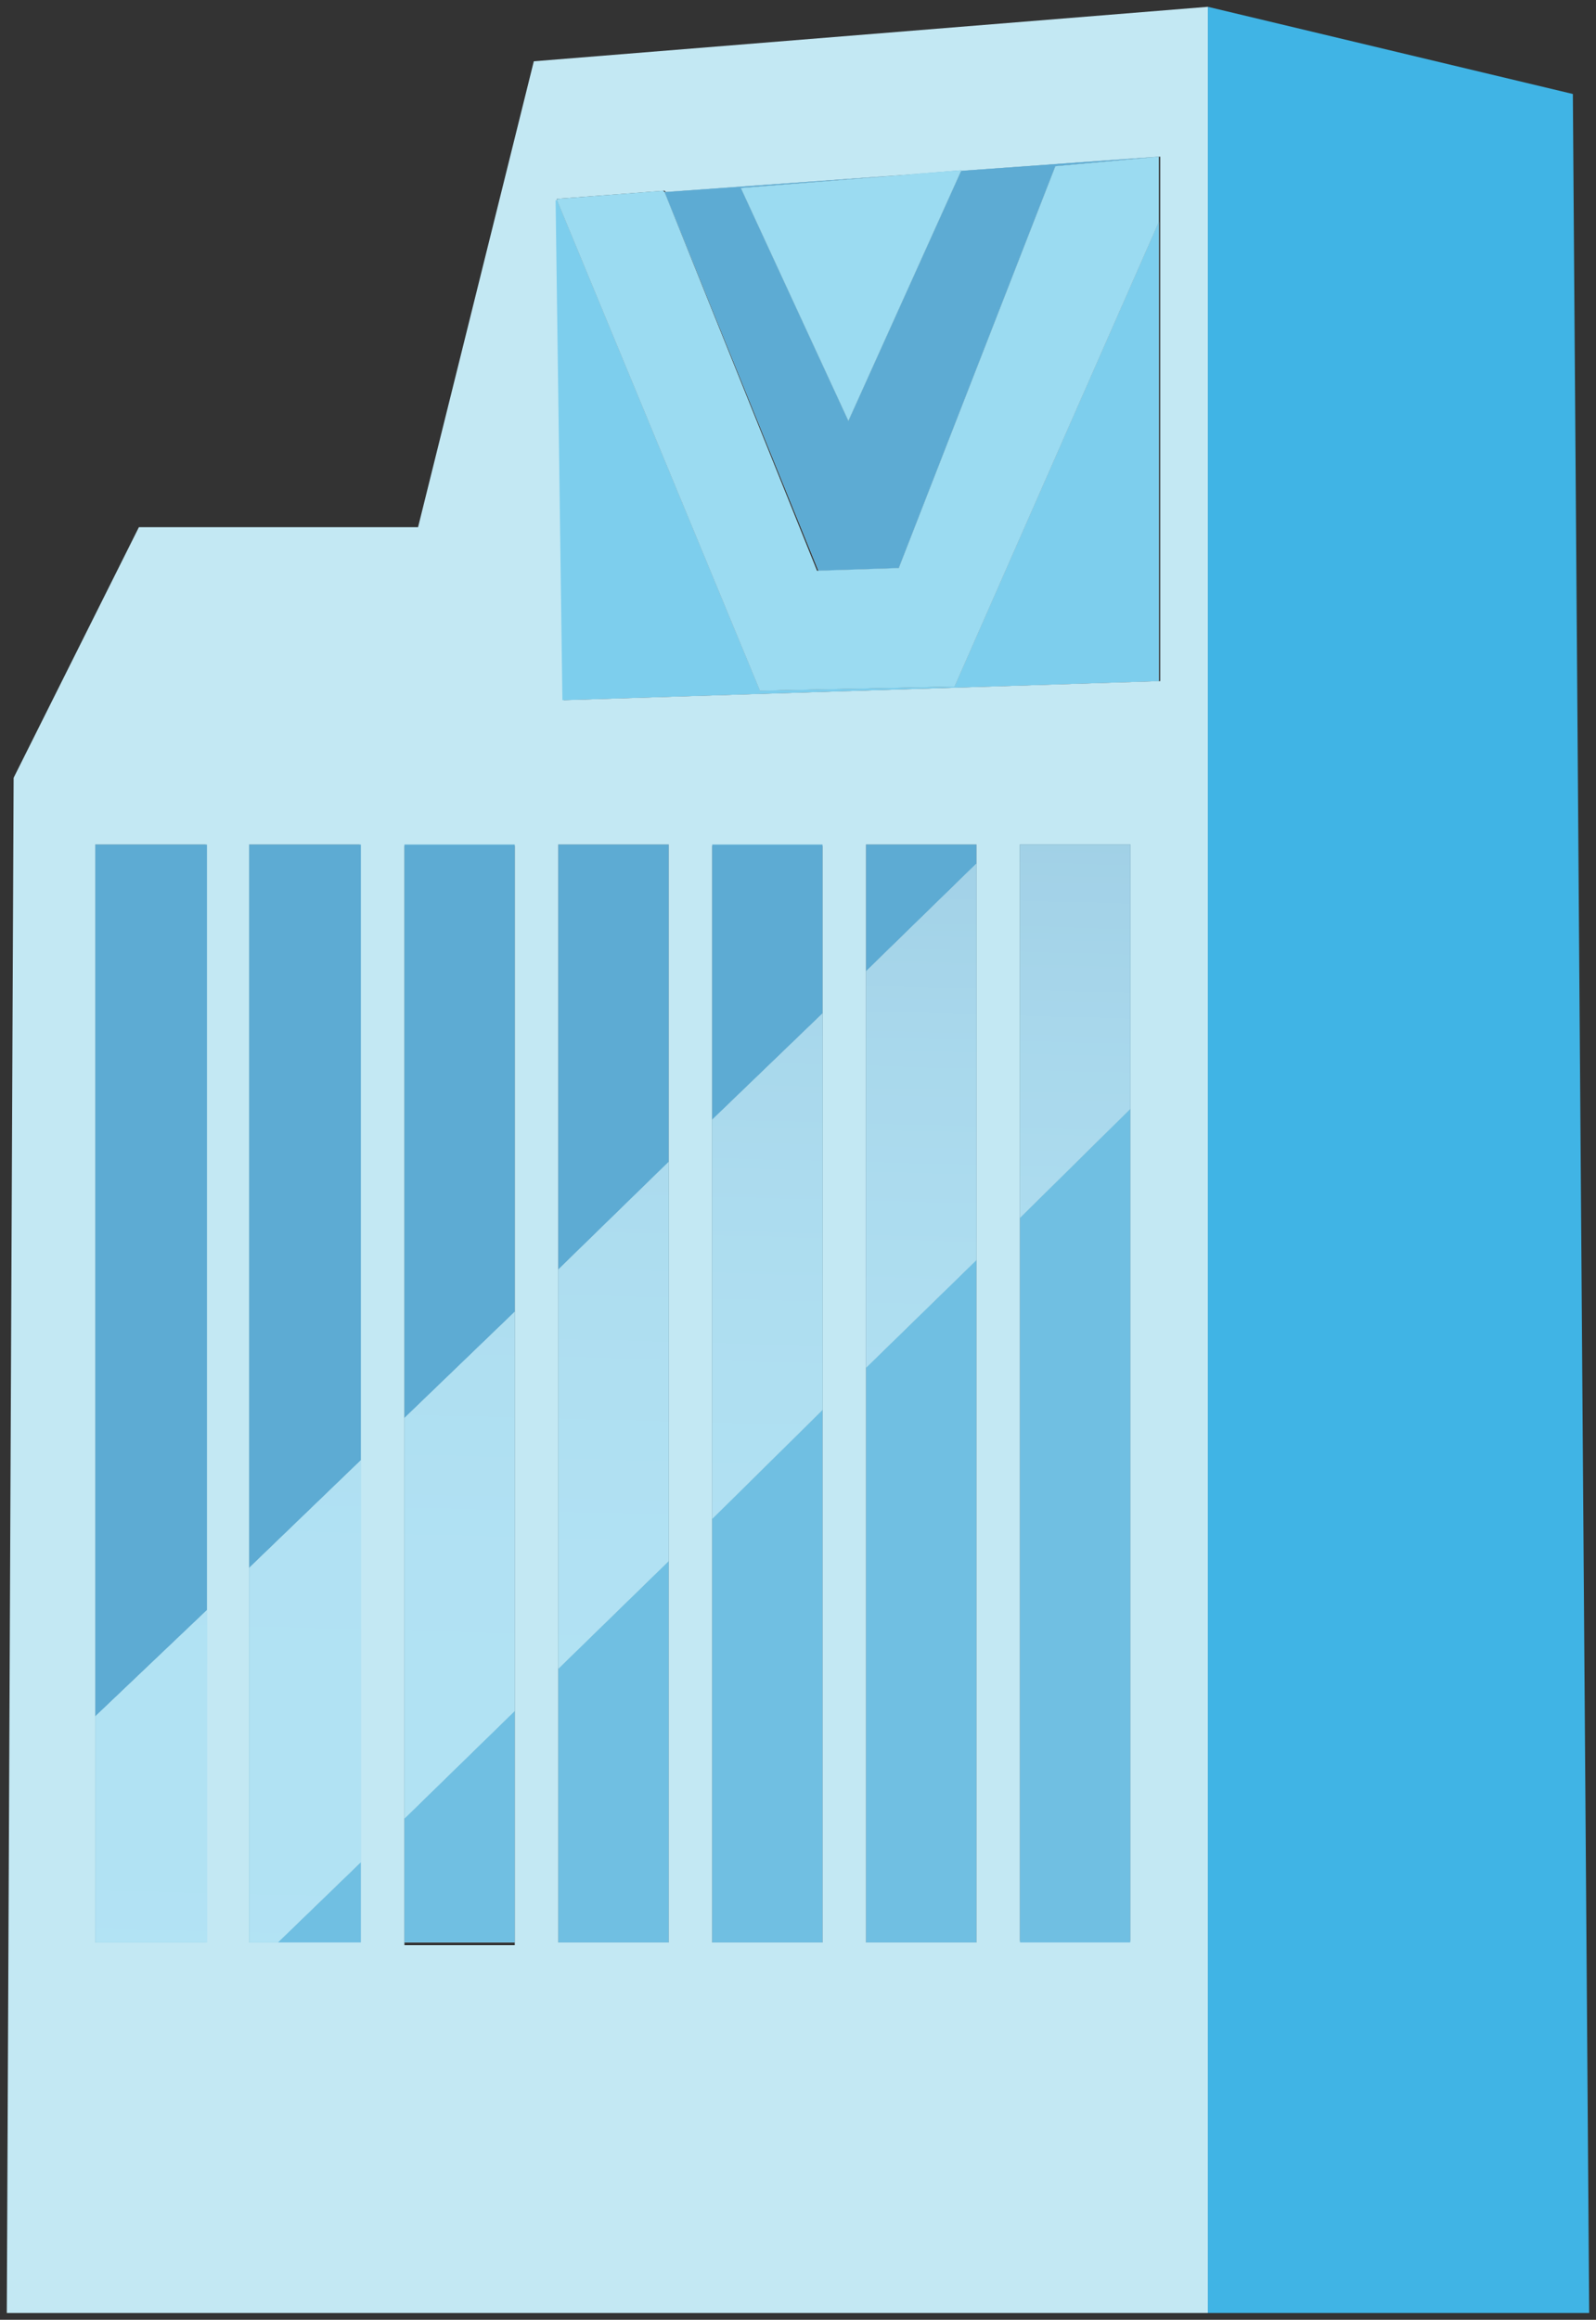 <svg xmlns="http://www.w3.org/2000/svg" xmlns:xlink="http://www.w3.org/1999/xlink" version="1.1" width="117.2" height="170.3" viewBox="0.4 0.2 117.2 170.3">
  <rect x="0.4" y="0.2" width="117.2" height="170.3" fill="#333333" stroke="none"/>
  <defs>
    <linearGradient id="grad_1" x1="192.167" y1="337.484" x2="195.014" y2="228.138" gradientUnits="userSpaceOnUse">
      <stop offset="0" stop-color="#81D3F1"/>
      <stop offset="0.308" stop-color="#7FD0EF"/>
      <stop offset="0.495" stop-color="#78C7E8"/>
      <stop offset="0.65" stop-color="#6DBBDF"/>
      <stop offset="0.787" stop-color="#5DABD3"/>
      <stop offset="0.91" stop-color="#4998C4"/>
      <stop offset="1" stop-color="#4A99C5"/>
      <stop offset="1" stop-color="#000000"/>
    </linearGradient>
    <linearGradient id="grad_2" x1="203.245" y1="337.773" x2="206.093" y2="228.427" gradientUnits="userSpaceOnUse">
      <stop offset="0" stop-color="#81D3F1"/>
      <stop offset="0.308" stop-color="#7FD0EF"/>
      <stop offset="0.495" stop-color="#78C7E8"/>
      <stop offset="0.65" stop-color="#6DBBDF"/>
      <stop offset="0.787" stop-color="#5DABD3"/>
      <stop offset="0.91" stop-color="#4998C4"/>
      <stop offset="1" stop-color="#4A99C5"/>
      <stop offset="1" stop-color="#000000"/>
    </linearGradient>
    <linearGradient id="grad_3" x1="214.257" y1="338.06" x2="217.105" y2="228.714" gradientUnits="userSpaceOnUse">
      <stop offset="0" stop-color="#81D3F1"/>
      <stop offset="0.308" stop-color="#7FD0EF"/>
      <stop offset="0.495" stop-color="#78C7E8"/>
      <stop offset="0.65" stop-color="#6DBBDF"/>
      <stop offset="0.787" stop-color="#5DABD3"/>
      <stop offset="0.91" stop-color="#4998C4"/>
      <stop offset="1" stop-color="#4A99C5"/>
      <stop offset="1" stop-color="#000000"/>
    </linearGradient>
    <linearGradient id="grad_4" x1="225.27" y1="338.346" x2="228.117" y2="229" gradientUnits="userSpaceOnUse">
      <stop offset="0" stop-color="#81D3F1"/>
      <stop offset="0.308" stop-color="#7FD0EF"/>
      <stop offset="0.495" stop-color="#78C7E8"/>
      <stop offset="0.65" stop-color="#6DBBDF"/>
      <stop offset="0.787" stop-color="#5DABD3"/>
      <stop offset="0.91" stop-color="#4998C4"/>
      <stop offset="1" stop-color="#4A99C5"/>
      <stop offset="1" stop-color="#000000"/>
    </linearGradient>
    <linearGradient id="grad_5" x1="236.282" y1="338.633" x2="239.129" y2="229.287" gradientUnits="userSpaceOnUse">
      <stop offset="0" stop-color="#81D3F1"/>
      <stop offset="0.308" stop-color="#7FD0EF"/>
      <stop offset="0.495" stop-color="#78C7E8"/>
      <stop offset="0.65" stop-color="#6DBBDF"/>
      <stop offset="0.787" stop-color="#5DABD3"/>
      <stop offset="0.91" stop-color="#4998C4"/>
      <stop offset="1" stop-color="#4A99C5"/>
      <stop offset="1" stop-color="#000000"/>
    </linearGradient>
    <linearGradient id="grad_6" x1="247.294" y1="338.92" x2="250.141" y2="229.574" gradientUnits="userSpaceOnUse">
      <stop offset="0" stop-color="#81D3F1"/>
      <stop offset="0.308" stop-color="#7FD0EF"/>
      <stop offset="0.495" stop-color="#78C7E8"/>
      <stop offset="0.65" stop-color="#6DBBDF"/>
      <stop offset="0.787" stop-color="#5DABD3"/>
      <stop offset="0.91" stop-color="#4998C4"/>
      <stop offset="1" stop-color="#4A99C5"/>
      <stop offset="1" stop-color="#000000"/>
    </linearGradient>
    <linearGradient id="grad_7" x1="258.328" y1="339.207" x2="261.175" y2="229.861" gradientUnits="userSpaceOnUse">
      <stop offset="0" stop-color="#81D3F1"/>
      <stop offset="0.308" stop-color="#7FD0EF"/>
      <stop offset="0.495" stop-color="#78C7E8"/>
      <stop offset="0.65" stop-color="#6DBBDF"/>
      <stop offset="0.787" stop-color="#5DABD3"/>
      <stop offset="0.91" stop-color="#4998C4"/>
      <stop offset="1" stop-color="#4A99C5"/>
      <stop offset="1" stop-color="#000000"/>
    </linearGradient>
  <linearGradient id="grad_1-,0,0,1,-181,-190" x1="11.166" y1="147.484" x2="14.014" y2="38.138" gradientUnits="userSpaceOnUse">
      <stop offset="0" stop-color="#81D3F1"/>
      <stop offset="0.308" stop-color="#7FD0EF"/>
      <stop offset="0.495" stop-color="#78C7E8"/>
      <stop offset="0.65" stop-color="#6DBBDF"/>
      <stop offset="0.787" stop-color="#5DABD3"/>
      <stop offset="0.91" stop-color="#4998C4"/>
      <stop offset="1" stop-color="#4A99C5"/>
      <stop offset="1" stop-color="#000000"/>
    </linearGradient><linearGradient id="grad_2-,0,0,1,-181,-190" x1="22.245" y1="147.773" x2="25.093" y2="38.427" gradientUnits="userSpaceOnUse">
      <stop offset="0" stop-color="#81D3F1"/>
      <stop offset="0.308" stop-color="#7FD0EF"/>
      <stop offset="0.495" stop-color="#78C7E8"/>
      <stop offset="0.65" stop-color="#6DBBDF"/>
      <stop offset="0.787" stop-color="#5DABD3"/>
      <stop offset="0.91" stop-color="#4998C4"/>
      <stop offset="1" stop-color="#4A99C5"/>
      <stop offset="1" stop-color="#000000"/>
    </linearGradient><linearGradient id="grad_3-,0,0,1,-181,-190" x1="33.258" y1="148.06" x2="36.105" y2="38.714" gradientUnits="userSpaceOnUse">
      <stop offset="0" stop-color="#81D3F1"/>
      <stop offset="0.308" stop-color="#7FD0EF"/>
      <stop offset="0.495" stop-color="#78C7E8"/>
      <stop offset="0.65" stop-color="#6DBBDF"/>
      <stop offset="0.787" stop-color="#5DABD3"/>
      <stop offset="0.91" stop-color="#4998C4"/>
      <stop offset="1" stop-color="#4A99C5"/>
      <stop offset="1" stop-color="#000000"/>
    </linearGradient><linearGradient id="grad_4-,0,0,1,-181,-190" x1="44.27" y1="148.346" x2="47.117" y2="39" gradientUnits="userSpaceOnUse">
      <stop offset="0" stop-color="#81D3F1"/>
      <stop offset="0.308" stop-color="#7FD0EF"/>
      <stop offset="0.495" stop-color="#78C7E8"/>
      <stop offset="0.65" stop-color="#6DBBDF"/>
      <stop offset="0.787" stop-color="#5DABD3"/>
      <stop offset="0.91" stop-color="#4998C4"/>
      <stop offset="1" stop-color="#4A99C5"/>
      <stop offset="1" stop-color="#000000"/>
    </linearGradient><linearGradient id="grad_5-,0,0,1,-181,-190" x1="55.282" y1="148.633" x2="58.129" y2="39.287" gradientUnits="userSpaceOnUse">
      <stop offset="0" stop-color="#81D3F1"/>
      <stop offset="0.308" stop-color="#7FD0EF"/>
      <stop offset="0.495" stop-color="#78C7E8"/>
      <stop offset="0.65" stop-color="#6DBBDF"/>
      <stop offset="0.787" stop-color="#5DABD3"/>
      <stop offset="0.91" stop-color="#4998C4"/>
      <stop offset="1" stop-color="#4A99C5"/>
      <stop offset="1" stop-color="#000000"/>
    </linearGradient><linearGradient id="grad_6-,0,0,1,-181,-190" x1="66.294" y1="148.92" x2="69.141" y2="39.574" gradientUnits="userSpaceOnUse">
      <stop offset="0" stop-color="#81D3F1"/>
      <stop offset="0.308" stop-color="#7FD0EF"/>
      <stop offset="0.495" stop-color="#78C7E8"/>
      <stop offset="0.65" stop-color="#6DBBDF"/>
      <stop offset="0.787" stop-color="#5DABD3"/>
      <stop offset="0.91" stop-color="#4998C4"/>
      <stop offset="1" stop-color="#4A99C5"/>
      <stop offset="1" stop-color="#000000"/>
    </linearGradient><linearGradient id="grad_7-,0,0,1,-181,-190" x1="77.328" y1="149.207" x2="80.175" y2="39.861" gradientUnits="userSpaceOnUse">
      <stop offset="0" stop-color="#81D3F1"/>
      <stop offset="0.308" stop-color="#7FD0EF"/>
      <stop offset="0.495" stop-color="#78C7E8"/>
      <stop offset="0.65" stop-color="#6DBBDF"/>
      <stop offset="0.787" stop-color="#5DABD3"/>
      <stop offset="0.91" stop-color="#4998C4"/>
      <stop offset="1" stop-color="#4A99C5"/>
      <stop offset="1" stop-color="#000000"/>
    </linearGradient></defs>
  <!-- Exported by Scratch - http://scratch.mit.edu/ -->
  <path id="ID0.8545032935217023" fill="#C3E8F3" d="M 89.1 0.7 L 39.6 4.7 L 31.1 38.9 L 10.6 38.9 L 1.4 57.3 L 0.9 170 L 89.1 170 L 89.1 0.7 Z M 41.3 14.8 L 49.2 14.2 L 49.3 14.3 L 85.6 11.7 L 85.6 16.5 L 85.6 50.2 L 41.8 51.6 L 41.3 14.8 L 41.3 14.8 L 41.3 14.8 Z M 7.4 62.2 L 15.5 62.2 L 15.5 118.4 L 15.5 142.8 L 7.4 142.8 L 7.4 126.3 L 7.4 62.2 Z M 20.8 142.8 L 18.7 142.8 L 18.7 115.3 L 18.7 62.2 L 26.8 62.2 L 26.8 107.4 L 26.8 136.8 L 26.8 142.7 L 20.8 142.7 Z M 30.1 142.8 L 30.1 133.8 L 30.1 104.4 L 30.1 62.3 L 38.2 62.3 L 38.2 96.6 L 38.2 126 L 38.2 143 L 30.1 143 Z M 41.4 142.8 L 41.4 122.7 L 41.4 93.4 L 41.4 62.2 L 49.5 62.2 L 49.5 85.5 L 49.5 114.8 L 49.5 142.8 L 41.4 142.8 Z M 52.7 142.8 L 52.7 111.7 L 52.7 82.5 L 52.7 62.3 L 60.8 62.3 L 60.8 74.6 L 60.8 103.8 L 60.8 142.8 L 52.7 142.8 Z M 64 142.8 L 64 100.7 L 64 71.5 L 64 62.2 L 72.1 62.2 L 72.1 63.6 L 72.1 92.7 L 72.1 142.8 L 64 142.8 Z M 75.3 89.6 L 75.3 62.2 L 83.4 62.2 L 83.4 81.6 L 83.4 142.7 L 75.3 142.7 L 75.3 89.6 Z " stroke-width="1"/>
  <path id="ID0.975953864865005" fill="#C3E8F3" d="M 15.6 62.2 L 7.4 62.2 L 7.4 126.2 L 15.6 118.4 L 15.6 62.2 " stroke-width="1"/>
  <path id="ID0.8673065602779388" fill="#5DABD3" d="M 15.6 62.2 L 7.4 62.2 L 7.4 126.2 L 15.6 118.4 L 15.6 62.2 " stroke-width="1"/>
  <path id="ID0.8760471809655428" fill="#C3E8F3" d="M 26.9 62.2 L 18.7 62.2 L 18.7 115.3 L 26.9 107.4 L 26.9 62.2 " stroke-width="1"/>
  <path id="ID0.7196954139508307" fill="#5DABD3" d="M 26.9 62.2 L 18.7 62.2 L 18.7 115.3 L 26.9 107.4 L 26.9 62.2 " stroke-width="1"/>
  <path id="ID0.05960062285885215" fill="#C3E8F3" d="M 20.8 142.8 L 26.9 142.8 L 26.9 136.9 L 20.8 142.8 " stroke-width="1"/>
  <path id="ID0.7375213345512748" fill="#70BFE2" d="M 20.8 142.8 L 26.9 142.8 L 26.9 136.9 L 20.8 142.8 " stroke-width="1"/>
  <path id="ID0.9089473183266819" fill="#C3E8F3" d="M 38.2 62.2 L 30.1 62.2 L 30.1 104.3 L 38.2 96.5 L 38.2 62.2 " stroke-width="1"/>
  <path id="ID0.07450101105496287" fill="#5DABD3" d="M 38.2 62.2 L 30.1 62.2 L 30.1 104.3 L 38.2 96.5 L 38.2 62.2 " stroke-width="1"/>
  <path id="ID0.5845435252413154" fill="#C3E8F3" d="M 30.1 133.7 L 30.1 142.8 L 38.2 142.8 L 38.2 125.8 L 30.1 133.7 " stroke-width="1"/>
  <path id="ID0.34498749719932675" fill="#70BFE2" d="M 30.1 133.7 L 30.1 142.8 L 38.2 142.8 L 38.2 125.8 L 30.1 133.7 " stroke-width="1"/>
  <path id="ID0.5947716715745628" fill="#C3E8F3" d="M 41.4 122.7 L 41.4 142.8 L 49.5 142.8 L 49.5 114.8 L 41.4 122.7 " stroke-width="1"/>
  <path id="ID0.5732809505425394" fill="#70BFE2" d="M 41.4 122.7 L 41.4 142.8 L 49.5 142.8 L 49.5 114.8 L 41.4 122.7 " stroke-width="1"/>
  <path id="ID0.6384242596104741" fill="#C3E8F3" d="M 49.5 62.2 L 41.4 62.2 L 41.4 93.4 L 49.5 85.5 L 49.5 62.2 " stroke-width="1"/>
  <path id="ID0.6162898438051343" fill="#5DABD3" d="M 49.5 62.2 L 41.4 62.2 L 41.4 93.4 L 49.5 85.5 L 49.5 62.2 " stroke-width="1"/>
  <path id="ID0.5884986985474825" fill="#C3E8F3" d="M 60.8 62.2 L 52.7 62.2 L 52.7 82.4 L 60.8 74.6 L 60.8 62.2 " stroke-width="1"/>
  <path id="ID0.6047590277157724" fill="#5DABD3" d="M 60.8 62.2 L 52.7 62.2 L 52.7 82.4 L 60.8 74.6 L 60.8 62.2 " stroke-width="1"/>
  <path id="ID0.3613296621479094" fill="#C3E8F3" d="M 52.7 111.7 L 52.7 142.8 L 60.8 142.8 L 60.8 103.7 L 52.7 111.7 " stroke-width="1"/>
  <path id="ID0.39592458168044686" fill="#70BFE2" d="M 52.7 111.7 L 52.7 142.8 L 60.8 142.8 L 60.8 103.7 L 52.7 111.7 " stroke-width="1"/>
  <path id="ID0.6458407514728606" fill="#C3E8F3" d="M 72.1 62.2 L 64 62.2 L 64 71.5 L 72.1 63.6 L 72.1 62.2 " stroke-width="1"/>
  <path id="ID0.8484288924373686" fill="#5DABD3" d="M 72.1 62.2 L 64 62.2 L 64 71.5 L 72.1 63.6 L 72.1 62.2 " stroke-width="1"/>
  <path id="ID0.7328262785449624" fill="#C3E8F3" d="M 64 100.6 L 64 142.8 L 72.1 142.8 L 72.1 92.7 L 64 100.6 " stroke-width="1"/>
  <path id="ID0.5436356589198112" fill="#70BFE2" d="M 64 100.6 L 64 142.8 L 72.1 142.8 L 72.1 92.7 L 64 100.6 " stroke-width="1"/>
  <path id="ID0.25805519660934806" fill="#C3E8F3" d="M 83.4 81.6 L 75.3 89.6 L 75.3 142.8 L 83.4 142.8 L 83.4 81.6 " stroke-width="1"/>
  <path id="ID0.7574803261086345" fill="#70BFE2" d="M 83.4 81.6 L 75.3 89.6 L 75.3 142.8 L 83.4 142.8 L 83.4 81.6 " stroke-width="1"/>
  <path id="ID0.8348133186809719" fill="#40B4E5" d="M 89.1 170 L 117.1 170 L 115.9 7.1 L 89.1 0.7 L 89.1 170 " stroke-width="1"/>
  <path id="ID0.07479591574519873" fill="#C3E8F3" d="M 66.4 41.9 L 77.9 12.4 L 85.5 11.7 L 49.2 14.3 L 60.5 42.1 L 66.4 41.9 Z M 71 12.7 L 62.7 31.1 L 54.8 14 L 71 12.7 Z " stroke-width="1"/>
  <path id="ID0.4458111459389329" fill="#5DABD3" d="M 66.4 41.9 L 77.9 12.4 L 85.5 11.7 L 49.2 14.3 L 60.5 42.1 L 66.4 41.9 Z M 71 12.7 L 62.7 31.1 L 54.8 14 L 71 12.7 Z " stroke-width="1"/>
  <path id="ID0.7393439514562488" fill="#C3E8F3" d="M 41.7 51.6 L 85.5 50.2 L 85.5 16.5 L 70.5 50.6 L 56.2 50.9 L 41.3 14.9 L 41.2 14.9 L 41.7 51.6 " stroke-width="1"/>
  <path id="ID0.08146621007472277" fill="#7DCEED" d="M 41.7 51.6 L 85.5 50.2 L 85.5 16.5 L 70.5 50.6 L 56.2 50.9 L 41.3 14.9 L 41.2 14.9 L 41.7 51.6 " stroke-width="1"/>
  <path id="ID0.7938482165336609" fill="#9BDBF1" d="M 70.5 50.6 L 85.5 16.5 L 85.5 11.7 L 77.9 12.4 L 66.4 41.9 L 60.4 42.1 L 49.2 14.3 L 49.1 14.2 L 41.3 14.8 L 41.3 14.9 L 56.2 50.9 L 70.5 50.6 " stroke-width="1"/>
  <path id="ID0.8088220404461026" fill="#9BDBF1" d="M 71 12.7 L 54.8 14 L 62.7 31.1 L 71 12.7 " stroke-width="1"/>
  <path id="ID0.31497198436409235" fill="#C3E8F3" d="M 15.6 142.8 L 15.6 118.4 L 7.4 126.2 L 7.4 142.8 L 15.6 142.8 " stroke-width="1"/>
  <path id="ID0.04896959289908409" fill="url(#grad_1-,0,0,1,-181,-190)" d="M 15.6 142.8 L 15.6 118.4 L 7.4 126.2 L 7.4 142.8 L 15.6 142.8 " stroke-width="1"/>
  <path id="ID0.38707465259358287" fill="#D9F0F6" opacity="0.56" d="M 15.6 142.8 L 15.6 118.4 L 7.4 126.2 L 7.4 142.8 L 15.6 142.8 " stroke-width="1"/>
  <path id="ID0.23735713539645076" fill="#C3E8F3" d="M 26.9 107.4 L 18.7 115.3 L 18.7 142.8 L 20.8 142.8 L 26.9 136.9 L 26.9 107.4 " stroke-width="1"/>
  <path id="ID0.6971203424036503" fill="url(#grad_2-,0,0,1,-181,-190)" d="M 26.9 107.4 L 18.7 115.3 L 18.7 142.8 L 20.8 142.8 L 26.9 136.9 L 26.9 107.4 " stroke-width="1"/>
  <path id="ID0.5022018379531801" fill="#D9F0F6" opacity="0.56" d="M 26.9 107.4 L 18.7 115.3 L 18.7 142.8 L 20.8 142.8 L 26.9 136.9 L 26.9 107.4 " stroke-width="1"/>
  <path id="ID0.7823559269309044" fill="#C3E8F3" d="M 38.2 96.5 L 30.1 104.3 L 30.1 133.7 L 38.2 125.8 L 38.2 96.5 " stroke-width="1"/>
  <path id="ID0.16822492377832532" fill="url(#grad_3-,0,0,1,-181,-190)" d="M 38.2 96.5 L 30.1 104.3 L 30.1 133.7 L 38.2 125.8 L 38.2 96.5 " stroke-width="1"/>
  <path id="ID0.96534986468032" fill="#D9F0F6" opacity="0.56" d="M 38.2 96.5 L 30.1 104.3 L 30.1 133.7 L 38.2 125.8 L 38.2 96.5 " stroke-width="1"/>
  <path id="ID0.9581986172124743" fill="#C3E8F3" d="M 49.5 85.5 L 41.4 93.4 L 41.4 122.7 L 49.5 114.8 L 49.5 85.5 " stroke-width="1"/>
  <path id="ID0.17190683726221323" fill="url(#grad_4-,0,0,1,-181,-190)" d="M 49.5 85.5 L 41.4 93.4 L 41.4 122.7 L 49.5 114.8 L 49.5 85.5 " stroke-width="1"/>
  <path id="ID0.9630941208451986" fill="#D9F0F6" opacity="0.56" d="M 49.5 85.5 L 41.4 93.4 L 41.4 122.7 L 49.5 114.8 L 49.5 85.5 " stroke-width="1"/>
  <path id="ID0.9489440503530204" fill="#C3E8F3" d="M 60.8 74.6 L 52.7 82.4 L 52.7 111.7 L 60.8 103.7 L 60.8 74.6 " stroke-width="1"/>
  <path id="ID0.24033186165615916" fill="url(#grad_5-,0,0,1,-181,-190)" d="M 60.8 74.6 L 52.7 82.4 L 52.7 111.7 L 60.8 103.7 L 60.8 74.6 " stroke-width="1"/>
  <path id="ID0.8563483008183539" fill="#D9F0F6" opacity="0.56" d="M 60.8 74.6 L 52.7 82.4 L 52.7 111.7 L 60.8 103.7 L 60.8 74.6 " stroke-width="1"/>
  <path id="ID0.46940037654712796" fill="#C3E8F3" d="M 72.1 63.6 L 64 71.5 L 64 100.6 L 72.1 92.7 L 72.1 63.6 " stroke-width="1"/>
  <path id="ID0.1012669880874455" fill="url(#grad_6-,0,0,1,-181,-190)" d="M 72.1 63.6 L 64 71.5 L 64 100.6 L 72.1 92.7 L 72.1 63.6 " stroke-width="1"/>
  <path id="ID0.5606321641243994" fill="#D9F0F6" opacity="0.56" d="M 72.1 63.6 L 64 71.5 L 64 100.6 L 72.1 92.7 L 72.1 63.6 " stroke-width="1"/>
  <path id="ID0.07834019418805838" fill="#C3E8F3" d="M 83.4 62.2 L 75.3 62.2 L 75.3 89.6 L 83.4 81.6 L 83.4 62.2 " stroke-width="1"/>
  <path id="ID0.6999503024853766" fill="url(#grad_7-,0,0,1,-181,-190)" d="M 83.4 62.2 L 75.3 62.2 L 75.3 89.6 L 83.4 81.6 L 83.4 62.2 " stroke-width="1"/>
  <path id="ID0.3238086733035743" fill="#D9F0F6" opacity="0.56" d="M 83.4 62.2 L 75.3 62.2 L 75.3 89.6 L 83.4 81.6 L 83.4 62.2 " stroke-width="1"/>
</svg>